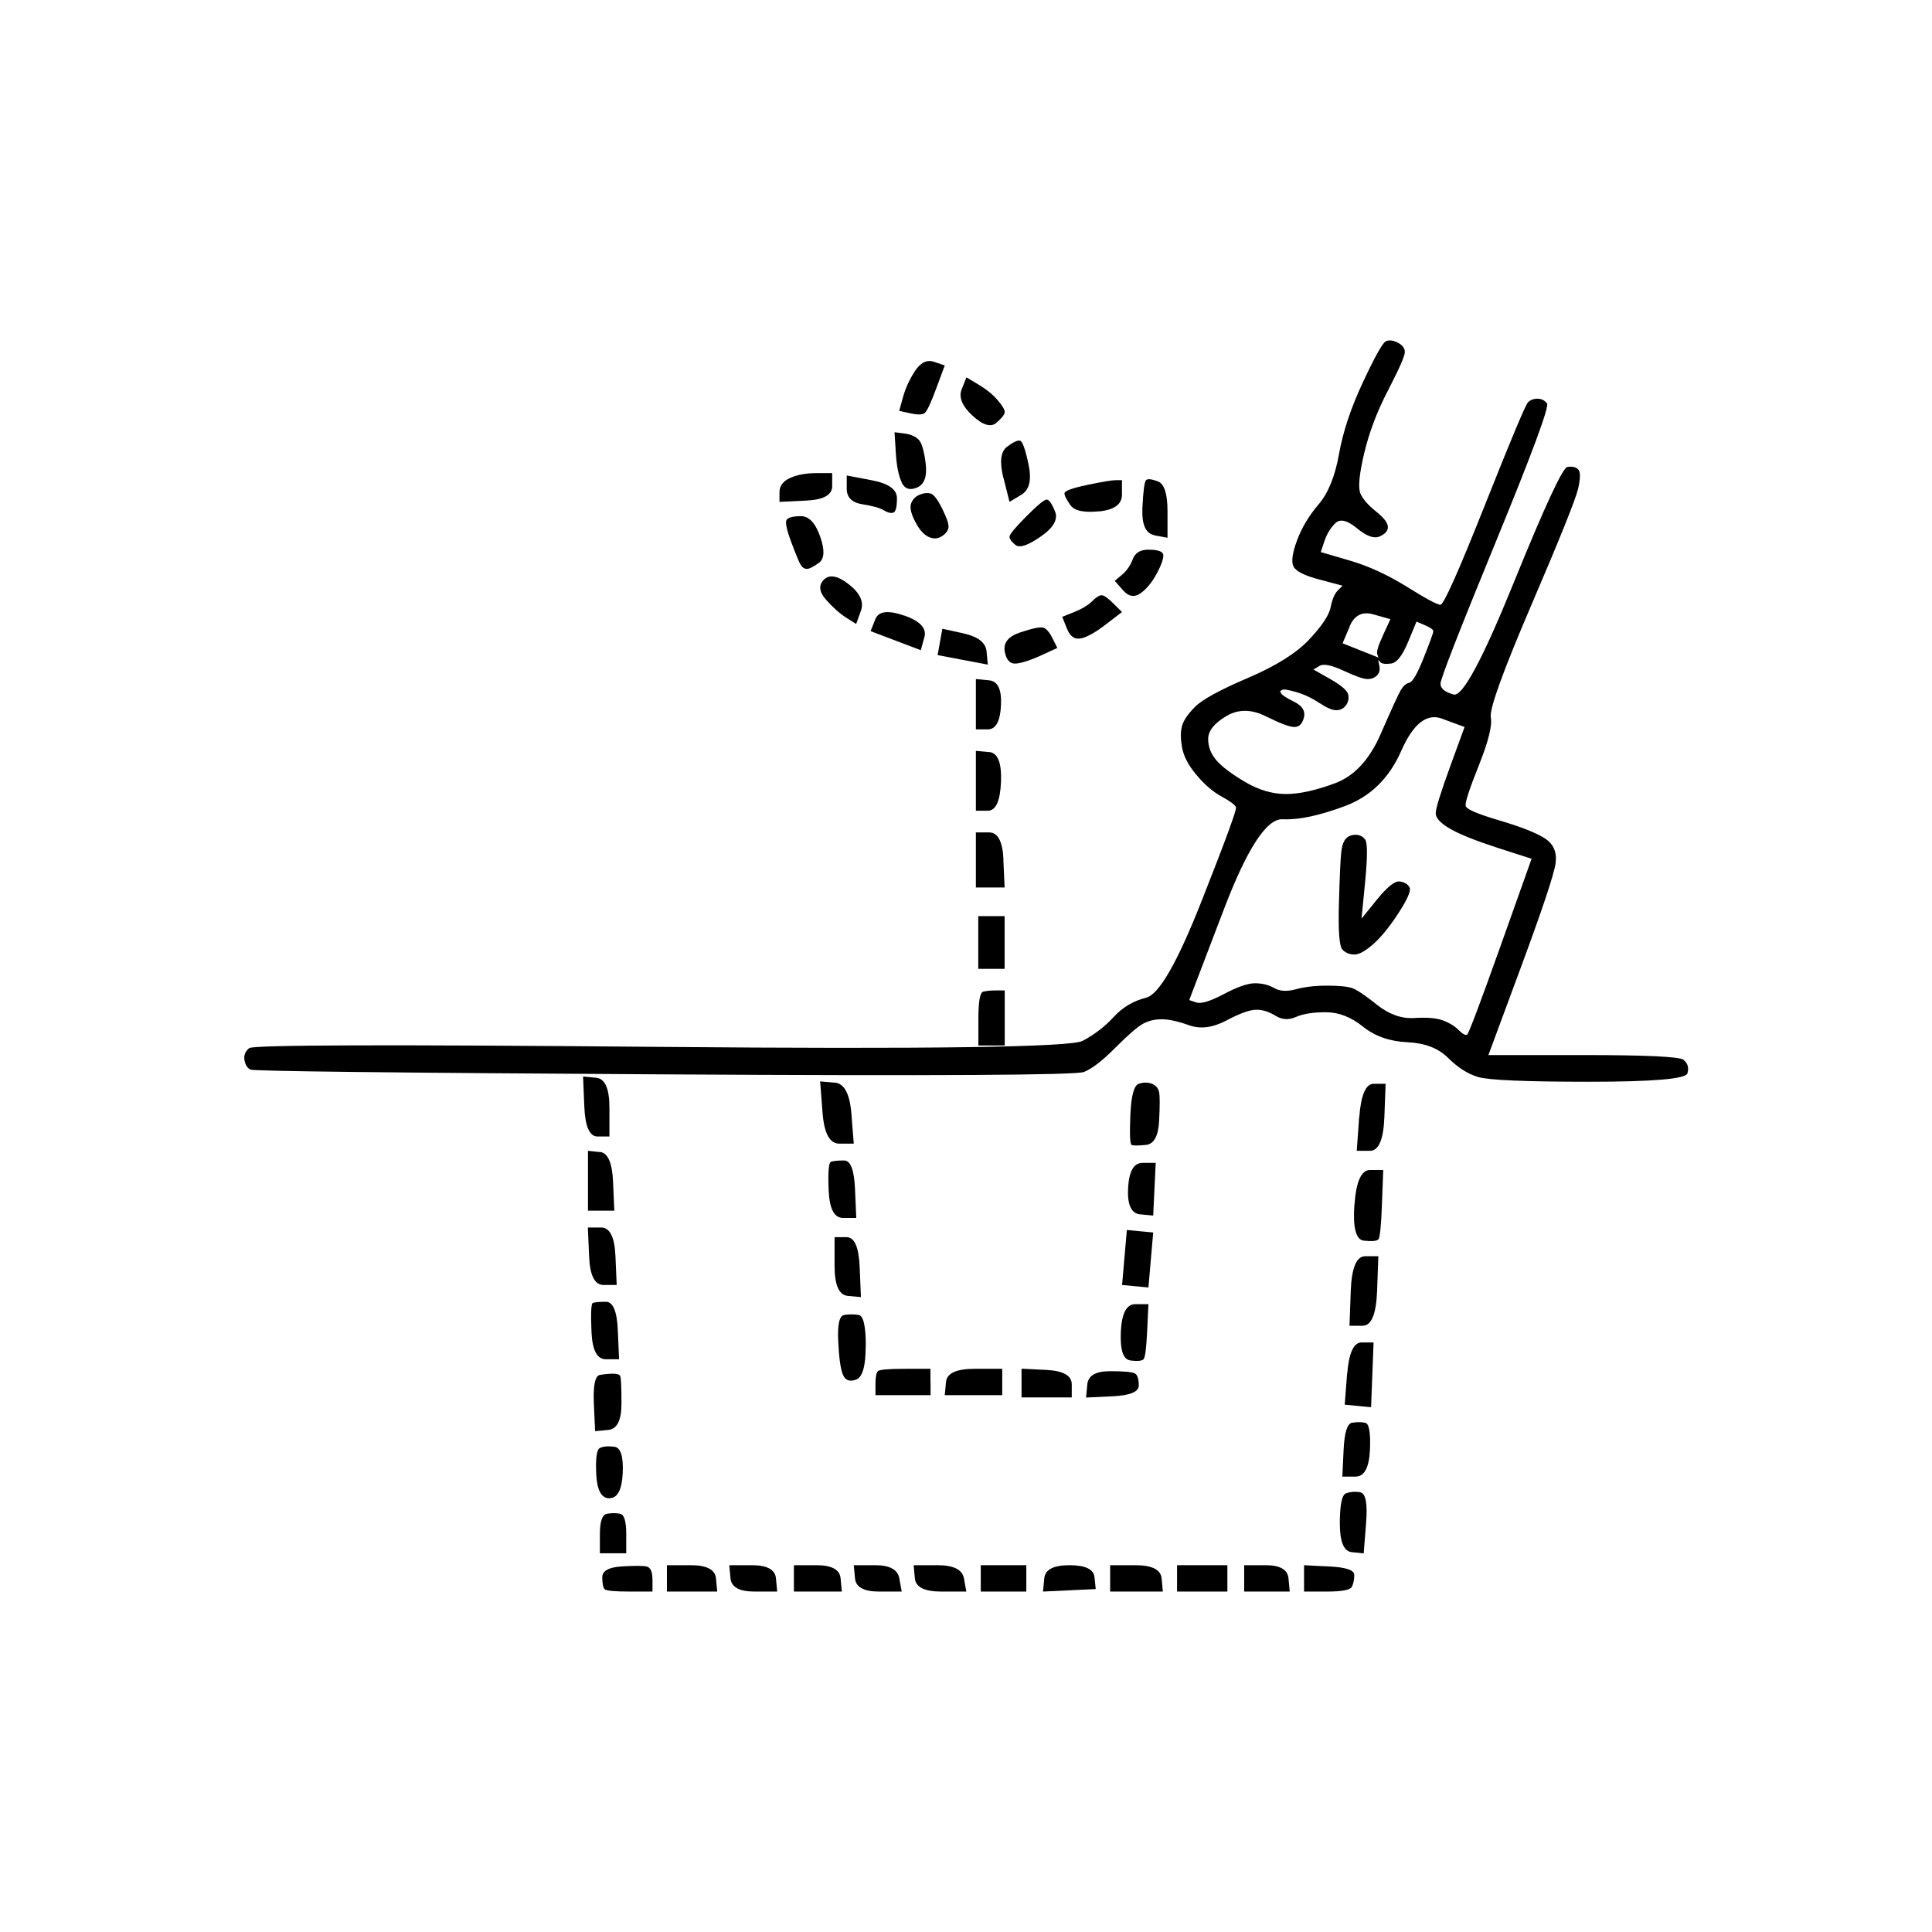 <?xml version="1.0" encoding="UTF-8"?><svg id="Ebene_2" xmlns="http://www.w3.org/2000/svg" viewBox="0 0 170.08 170.08"><defs><style>.cls-1{fill:none;}.cls-1,.cls-2{stroke-width:0px;}</style></defs><g id="Ebene_1-2"><rect class="cls-1" width="170.08" height="170.08"/><path class="cls-2" d="M148.22,93.3c-.35-.28-3.3-.42-8.86-.42h-8.33c.95-2.57,1.9-5.13,2.85-7.7,1.9-5.13,2.92-8.19,3.06-9.17.14-.98-.18-1.72-.95-2.21-.77-.49-2.11-1.02-4.01-1.58-1.9-.56-2.88-.98-2.95-1.27-.07-.28.32-1.48,1.16-3.58.84-2.11,1.19-3.51,1.05-4.22-.14-.7,1.05-4.01,3.58-9.91s3.9-9.31,4.11-10.23c.21-.91.21-1.48,0-1.69s-.53-.28-.95-.21-2,3.48-4.74,10.23c-2.74,6.75-4.5,10.02-5.27,9.8-.77-.21-1.16-.53-1.16-.95s1.62-4.57,4.85-12.44,4.74-11.95,4.53-12.23c-.21-.28-.49-.42-.84-.42s-.63.11-.84.32c-.21.21-1.48,3.23-3.8,9.07s-3.62,8.75-3.9,8.75-1.27-.53-2.95-1.58c-1.69-1.05-3.37-1.83-5.06-2.32-.84-.25-1.69-.49-2.53-.74.11-.32.21-.63.32-.95.21-.63.53-1.16.95-1.58.42-.42,1.05-.28,1.9.42.84.7,1.51.95,2,.74.49-.21.74-.49.74-.84s-.35-.81-1.05-1.37c-.7-.56-1.16-1.09-1.37-1.58-.21-.49-.11-1.65.32-3.48s1.12-3.69,2.11-5.59c.98-1.9,1.48-3.02,1.48-3.37s-.21-.63-.63-.84c-.42-.21-.77-.25-1.05-.11-.28.14-.95,1.34-2,3.58s-1.76,4.36-2.11,6.33c-.35,1.97-.95,3.44-1.79,4.43-.84.98-1.48,2.04-1.9,3.16-.42,1.12-.53,1.9-.32,2.32.21.42.98.81,2.32,1.16.67.18,1.34.35,2,.53-.14.14-.28.28-.42.42-.28.28-.49.77-.63,1.48-.14.7-.77,1.65-1.9,2.85-1.12,1.19-2.92,2.32-5.38,3.37-2.46,1.05-4.01,1.9-4.64,2.53s-1.02,1.19-1.16,1.69-.14,1.12,0,1.9.56,1.58,1.27,2.42c.7.84,1.44,1.48,2.21,1.9s1.19.74,1.27.95c.07.21-.95,2.99-3.06,8.33-2.11,5.34-3.72,8.15-4.85,8.43-1.12.28-2.07.84-2.85,1.69-.77.84-1.69,1.55-2.74,2.11s-13.46.74-37.21.53c-23.75-.21-35.81-.18-36.16.11-.35.28-.49.63-.42,1.05.07.42.25.7.53.84.28.14,12.4.28,36.37.42,23.97.14,36.3.07,37-.21.7-.28,1.62-.98,2.74-2.11,1.12-1.12,1.93-1.83,2.42-2.11.49-.28,1.05-.42,1.69-.42s1.44.18,2.42.53,2.07.21,3.27-.42c1.19-.63,2.07-.95,2.64-.95s1.12.18,1.69.53c.56.35,1.16.39,1.79.11.63-.28,1.51-.42,2.64-.42s2.21.42,3.27,1.27c1.05.84,2.35,1.3,3.9,1.37,1.55.07,2.74.53,3.58,1.37s1.72,1.41,2.64,1.69c.91.28,4.18.42,9.8.42s8.5-.25,8.64-.74c.14-.49.03-.88-.32-1.16ZM118.81,55.14c.42-.98,1.12-1.34,2.11-1.05.49.14.98.28,1.48.42-.21.46-.42.91-.63,1.37-.42.91-.6,1.48-.53,1.69.03.11.07.21.11.32-.53-.21-1.05-.42-1.58-.63-.53-.21-1.05-.42-1.58-.63.21-.49.42-.98.63-1.48ZM107.1,66.95c-.49-.56-.74-1.19-.74-1.9s.53-1.37,1.58-2c1.05-.63,2.21-.63,3.48,0,1.27.63,2.11.95,2.53.95s.7-.28.84-.84c.14-.56-.14-1.02-.84-1.37-.7-.35-1.09-.6-1.16-.74-.04-.07-.07-.14-.11-.21.07-.04.14-.07.21-.11.14-.07.56,0,1.27.21.7.21,1.37.53,2,.95s1.12.63,1.48.63.63-.14.84-.42c.21-.28.28-.6.21-.95-.07-.35-.6-.81-1.58-1.37-.49-.28-.98-.56-1.48-.84.18-.11.35-.21.53-.32.35-.21,1.05-.07,2.11.42s1.76.74,2.11.74.63-.11.84-.32c.21-.21.28-.49.21-.84-.03-.18-.07-.35-.11-.53.07.07.14.14.21.21.14.14.46.18.95.11s.98-.7,1.48-1.9c.25-.6.49-1.19.74-1.79.25.11.49.21.74.32.49.21.74.39.74.53s-.28.91-.84,2.32-.98,2.14-1.27,2.21-.53.28-.74.63c-.21.35-.81,1.65-1.79,3.9-.98,2.25-2.32,3.69-4.01,4.32-1.69.63-3.13.95-4.32.95s-2.39-.35-3.58-1.05c-1.19-.7-2.04-1.34-2.53-1.9ZM129.14,91.09c-.14.07-.39-.07-.74-.42s-.81-.63-1.37-.84c-.56-.21-1.41-.28-2.53-.21s-2.21-.32-3.27-1.16c-1.05-.84-1.79-1.34-2.21-1.48-.42-.14-1.16-.21-2.21-.21s-1.97.11-2.74.32c-.77.21-1.41.18-1.9-.11-.49-.28-1.05-.42-1.69-.42s-1.55.32-2.74.95c-1.19.63-2,.88-2.42.74-.21-.07-.42-.14-.63-.21,1.02-2.67,2.04-5.34,3.06-8.01,2.04-5.34,3.76-7.98,5.17-7.91s3.23-.32,5.48-1.16c2.25-.84,3.9-2.46,4.95-4.85,1.05-2.39,2.25-3.34,3.58-2.85.67.25,1.34.49,2,.74-.42,1.16-.84,2.32-1.27,3.48-.84,2.32-1.27,3.69-1.27,4.11s.42.88,1.27,1.37c.84.49,2.25,1.05,4.22,1.69.98.32,1.97.63,2.95.95-.91,2.57-1.83,5.13-2.74,7.7-1.83,5.13-2.81,7.73-2.95,7.8Z"/><path class="cls-2" d="M81.38,36.38c.21-.14.56-.88,1.05-2.21.25-.67.49-1.34.74-2-.32-.11-.63-.21-.95-.32-.63-.21-1.19.07-1.69.84s-.84,1.55-1.05,2.32c-.11.39-.21.77-.32,1.16.32.07.63.14.95.21.63.14,1.05.14,1.27,0Z"/><path class="cls-2" d="M87.71,37.22c.49-.42.74-.74.74-.95s-.21-.56-.63-1.05c-.42-.49-.98-.95-1.69-1.37-.35-.21-.7-.42-1.05-.63-.14.35-.28.7-.42,1.05-.28.7.04,1.48.95,2.32s1.62,1.05,2.11.63Z"/><path class="cls-2" d="M79.38,42.49c.28.56.74.7,1.37.42.63-.28.88-.98.74-2.11-.14-1.12-.35-1.83-.63-2.11s-.7-.46-1.27-.53c-.28-.04-.56-.07-.84-.11.04.6.07,1.19.11,1.79.07,1.19.25,2.07.53,2.64Z"/><path class="cls-2" d="M88.34,42.07c.18.7.35,1.41.53,2.11.35-.21.7-.42,1.05-.63.7-.42.91-1.3.63-2.64-.28-1.34-.53-2.04-.74-2.11-.21-.07-.6.11-1.16.53-.56.42-.67,1.34-.32,2.74Z"/><path class="cls-2" d="M73.26,42.81v-1.16h-1.37c-.91,0-1.69.14-2.32.42-.63.28-.95.7-.95,1.27v.84c.77-.04,1.55-.07,2.32-.11,1.55-.07,2.32-.49,2.32-1.27Z"/><path class="cls-2" d="M75.9,44.39c.91.14,1.55.32,1.9.53.35.21.63.28.84.21.21-.07.32-.49.32-1.27s-.74-1.3-2.21-1.58c-.74-.14-1.48-.28-2.21-.42v1.16c0,.77.46,1.23,1.37,1.37Z"/><path class="cls-2" d="M101.62,47.13c.39.07.77.14,1.16.21v-2.32c0-1.55-.28-2.42-.84-2.64-.56-.21-.91-.25-1.05-.11s-.25.95-.32,2.42.28,2.28,1.05,2.42Z"/><path class="cls-2" d="M96.77,45.02c1.34-.14,2-.63,2-1.48v-1.27h-.53c-.35,0-1.19.14-2.53.42-1.34.28-2,.53-2,.74s.18.56.53,1.05,1.19.67,2.53.53Z"/><path class="cls-2" d="M81.91,43.44c-.28-.07-.6-.04-.95.11-.35.14-.6.39-.74.74s-.04.88.32,1.58c.35.7.74,1.16,1.16,1.37.42.21.81.21,1.16,0,.35-.21.56-.46.63-.74.07-.28-.11-.84-.53-1.69s-.77-1.3-1.05-1.37Z"/><path class="cls-2" d="M88.87,47.24c0,.21.18.46.53.74.35.28,1.09.04,2.21-.74,1.12-.77,1.55-1.51,1.27-2.21-.28-.7-.53-1.05-.74-1.05s-.81.49-1.79,1.48-1.48,1.58-1.48,1.79Z"/><path class="cls-2" d="M70.52,45.44c-.7,0-1.12.11-1.27.32-.14.21,0,.88.42,2s.7,1.79.84,2c.14.21.32.32.53.32s.56-.18,1.05-.53.53-1.12.11-2.32c-.42-1.19-.98-1.79-1.69-1.79Z"/><path class="cls-2" d="M98.14,51.14c.25.28.49.56.74.84.49.56,1.02.63,1.58.21.56-.42,1.05-1.05,1.48-1.9.42-.84.56-1.37.42-1.58-.14-.21-.56-.32-1.27-.32s-1.16.28-1.37.84c-.21.56-.53,1.02-.95,1.37-.21.18-.42.35-.63.53Z"/><path class="cls-2" d="M74.53,54.4c.28.18.56.35.84.53.14-.39.28-.77.42-1.16.28-.77-.07-1.55-1.05-2.32-.98-.77-1.72-.91-2.21-.42s-.42,1.09.21,1.79c.63.7,1.23,1.23,1.79,1.58Z"/><path class="cls-2" d="M95.19,56.2c.56-.14,1.3-.56,2.21-1.27.46-.35.91-.7,1.37-1.05-.25-.25-.49-.49-.74-.74-.49-.49-.84-.74-1.05-.74s-.49.18-.84.53c-.35.35-.88.67-1.58.95-.35.14-.7.28-1.05.42.14.35.28.7.42,1.05.28.7.7.98,1.27.84Z"/><path class="cls-2" d="M79.59,54.19c-1.41-.49-2.25-.39-2.53.32-.14.35-.28.7-.42,1.05.74.28,1.48.56,2.21.84.74.28,1.48.56,2.21.84.11-.39.21-.77.32-1.16.21-.77-.39-1.41-1.79-1.9Z"/><path class="cls-2" d="M91.82,55.25c-.28-.07-.95.07-2,.42s-1.51.91-1.37,1.69c.14.77.49,1.12,1.05,1.05s1.3-.32,2.21-.74c.46-.21.91-.42,1.37-.63-.14-.28-.28-.56-.42-.84-.28-.56-.56-.88-.84-.95Z"/><path class="cls-2" d="M84.86,55.77c-.63-.14-1.27-.28-1.9-.42-.07.39-.14.77-.21,1.16s-.14.77-.21,1.16c.74.14,1.48.28,2.21.42.74.14,1.48.28,2.21.42-.04-.39-.07-.77-.11-1.16-.07-.77-.74-1.3-2-1.58Z"/><path class="cls-2" d="M87.07,59.89c-.39-.04-.77-.07-1.16-.11v4.43h1.05c.7,0,1.09-.7,1.16-2.11s-.28-2.14-1.05-2.21Z"/><path class="cls-2" d="M87.07,66.21c-.39-.04-.77-.07-1.16-.11v5.27h1.05c.7,0,1.09-.84,1.16-2.53.07-1.69-.28-2.57-1.05-2.64Z"/><path class="cls-2" d="M88.34,75.7c-.07-1.62-.49-2.42-1.27-2.42h-1.16v4.85h2.53c-.04-.81-.07-1.62-.11-2.42Z"/><path class="cls-2" d="M123.23,77.6c-.42-.07-1.09.46-2,1.58-.46.56-.91,1.12-1.37,1.69.11-1.09.21-2.18.32-3.27.21-2.18.21-3.41,0-3.69-.21-.28-.49-.42-.84-.42s-.63.11-.84.32c-.21.21-.35.6-.42,1.16s-.14,2.07-.21,4.53c-.07,2.46.03,3.83.32,4.11.28.28.63.42,1.05.42s.98-.32,1.69-.95c.7-.63,1.44-1.55,2.21-2.74.77-1.19,1.09-1.93.95-2.21-.14-.28-.42-.46-.84-.53Z"/><path class="cls-2" d="M88.44,82.97v-2.32h-2.32v4.64h2.32v-2.32Z"/><path class="cls-2" d="M86.13,89.72v2.32h2.32v-4.85h-.74c-.49,0-.88.04-1.16.11s-.42.88-.42,2.42Z"/><path class="cls-2" d="M52.6,100.05h1.05v-2.53c0-1.69-.39-2.57-1.16-2.64-.39-.04-.77-.07-1.16-.11.04.88.07,1.76.11,2.64.07,1.76.46,2.64,1.16,2.64Z"/><path class="cls-2" d="M73.47,95.31c-.42-.04-.84-.07-1.27-.11.07.91.14,1.83.21,2.74.14,1.83.63,2.74,1.48,2.74h1.27c-.07-.88-.14-1.76-.21-2.64-.14-1.76-.63-2.67-1.48-2.74Z"/><path class="cls-2" d="M100.88,100.79c.7-.07,1.09-.77,1.16-2.11.07-1.34.07-2.18,0-2.53-.07-.35-.28-.6-.63-.74-.35-.14-.74-.14-1.16,0s-.67,1.05-.74,2.74c-.07,1.69-.04,2.57.11,2.64.14.07.56.07,1.27,0Z"/><path class="cls-2" d="M119.65,98.36c-.07.98-.14,1.97-.21,2.95h1.16c.77,0,1.19-.98,1.27-2.95.03-.98.07-1.97.11-2.95h-1.05c-.7,0-1.12.98-1.27,2.95Z"/><path class="cls-2" d="M52.81,101.42c-.35-.04-.7-.07-1.05-.11v5.27h2.32c-.04-.84-.07-1.69-.11-2.53-.07-1.69-.46-2.57-1.16-2.64Z"/><path class="cls-2" d="M74.32,102.16c-.56,0-.95.04-1.16.11-.21.07-.28.91-.21,2.53.07,1.62.49,2.42,1.27,2.42h1.16c-.04-.84-.07-1.69-.11-2.53-.07-1.69-.39-2.53-.95-2.53Z"/><path class="cls-2" d="M100.36,106.9c.39.04.77.07,1.16.11.04-.77.07-1.55.11-2.32s.07-1.55.11-2.32h-1.16c-.77,0-1.19.74-1.27,2.21s.28,2.25,1.05,2.32Z"/><path class="cls-2" d="M119.23,106.06c-.14,2.04.14,3.09.84,3.16s1.12.04,1.27-.11c.14-.14.25-1.19.32-3.16.03-.98.07-1.97.11-2.95h-1.16c-.77,0-1.23,1.02-1.37,3.06Z"/><path class="cls-2" d="M53.13,113.12h1.16c-.04-.84-.07-1.69-.11-2.53-.07-1.69-.49-2.53-1.27-2.53h-1.16c.04.84.07,1.69.11,2.53.07,1.69.49,2.53,1.27,2.53Z"/><path class="cls-2" d="M98.99,110.7c-.07.81-.14,1.62-.21,2.42.39.04.77.07,1.16.11.39.04.77.07,1.16.11.07-.81.14-1.62.21-2.42.07-.81.14-1.62.21-2.42-.39-.04-.77-.07-1.16-.11-.39-.04-.77-.07-1.16-.11-.07.81-.14,1.62-.21,2.42Z"/><path class="cls-2" d="M73.47,108.91v2.53c0,1.69.39,2.57,1.16,2.64.39.04.77.07,1.16.11-.04-.88-.07-1.76-.11-2.64-.07-1.76-.46-2.64-1.16-2.64h-1.05Z"/><path class="cls-2" d="M118.91,113.65c-.03,1.02-.07,2.04-.11,3.06h1.16c.77,0,1.19-1.02,1.27-3.06.03-1.02.07-2.04.11-3.06h-1.16c-.77,0-1.19,1.02-1.27,3.06Z"/><path class="cls-2" d="M53.34,119.66h1.16c-.04-.84-.07-1.69-.11-2.53-.07-1.69-.42-2.53-1.05-2.53s-1.02.04-1.16.11c-.14.07-.18.91-.11,2.53.07,1.62.49,2.42,1.27,2.42Z"/><path class="cls-2" d="M99.51,119.77c.63.07,1.02.04,1.16-.11.14-.14.25-.98.32-2.53.04-.77.07-1.55.11-2.32h-1.16c-.77,0-1.19.81-1.27,2.42-.07,1.62.21,2.46.84,2.53Z"/><path class="cls-2" d="M76.22,118.5c0-1.76-.21-2.67-.63-2.74-.42-.07-.84-.07-1.27,0s-.6.84-.53,2.32c.07,1.48.21,2.46.42,2.95.21.49.6.63,1.16.42.56-.21.84-1.19.84-2.95Z"/><path class="cls-2" d="M118.59,120.92c-.07.91-.14,1.83-.21,2.74.39.04.77.07,1.16.11s.77.07,1.16.11c.03-.95.07-1.9.11-2.85.03-.95.07-1.9.11-2.85h-1.05c-.7,0-1.12.91-1.27,2.74Z"/><path class="cls-2" d="M81.91,121.66v-1.16h-2.21c-1.48,0-2.28.07-2.42.21s-.21.53-.21,1.16v.95h4.85v-1.16Z"/><path class="cls-2" d="M88.23,121.66v-1.16h-2.42c-1.62,0-2.46.39-2.53,1.16-.04.39-.07.77-.11,1.16h5.06v-1.16Z"/><path class="cls-2" d="M94.35,123.03v-1.16c0-.77-.74-1.19-2.21-1.27-.74-.04-1.48-.07-2.21-.11v2.53h4.43Z"/><path class="cls-2" d="M95.72,121.87c-.04.39-.07.77-.11,1.16.77-.04,1.55-.07,2.32-.11,1.55-.07,2.32-.39,2.32-.95s-.11-.91-.32-1.05c-.21-.14-.95-.21-2.21-.21s-1.93.39-2,1.16Z"/><path class="cls-2" d="M54.71,123.56c0-1.48-.04-2.28-.11-2.42-.07-.14-.28-.21-.63-.21s-.74.04-1.16.11-.6.91-.53,2.53c.04.81.07,1.62.11,2.42.39-.03.77-.07,1.16-.11.77-.07,1.16-.84,1.16-2.32Z"/><path class="cls-2" d="M120.18,125.25c-.35-.07-.74-.07-1.16,0s-.67.88-.74,2.42c-.03.77-.07,1.55-.11,2.32h1.16c.77,0,1.19-.77,1.27-2.32.07-1.55-.07-2.35-.42-2.42Z"/><path class="cls-2" d="M53.66,131.89c.7,0,1.09-.74,1.16-2.21s-.18-2.25-.74-2.32c-.56-.07-.98-.03-1.27.11-.28.14-.39.91-.32,2.32.07,1.41.46,2.11,1.16,2.11Z"/><path class="cls-2" d="M119.75,131.36c-.49-.07-.91-.03-1.27.11-.35.14-.53,1.02-.53,2.64s.35,2.46,1.05,2.53c.35.03.7.07,1.05.11.07-.88.14-1.76.21-2.64.14-1.76-.03-2.67-.53-2.74Z"/><path class="cls-2" d="M55.13,136.74v-1.69c0-1.12-.18-1.72-.53-1.79-.35-.07-.74-.07-1.16,0-.42.07-.63.67-.63,1.79v1.69h2.32Z"/><path class="cls-2" d="M56.92,137.9c-.35-.07-1.09-.07-2.21,0-1.12.07-1.69.39-1.69.95s.07.91.21,1.05c.14.14.88.21,2.21.21h2v-1.05c0-.7-.18-1.09-.53-1.16Z"/><path class="cls-2" d="M60.82,137.79h-2.11v2.32h4.43c-.04-.39-.07-.77-.11-1.16-.07-.77-.81-1.16-2.21-1.16Z"/><path class="cls-2" d="M66.2,137.79h-2c.04.39.07.77.11,1.16.07.77.77,1.16,2.11,1.16h2c-.04-.39-.07-.77-.11-1.16-.07-.77-.77-1.16-2.11-1.16Z"/><path class="cls-2" d="M71.89,137.79h-2v2.32h4.22c-.04-.39-.07-.77-.11-1.16-.07-.77-.77-1.16-2.11-1.16Z"/><path class="cls-2" d="M77.06,137.79h-1.9c.04.39.07.77.11,1.16.07.77.77,1.16,2.11,1.16h2c-.07-.39-.14-.77-.21-1.16-.14-.77-.84-1.16-2.11-1.16Z"/><path class="cls-2" d="M82.54,137.79h-2.11c.04.39.07.77.11,1.16.07.77.84,1.16,2.32,1.16h2.21c-.07-.39-.14-.77-.21-1.16-.14-.77-.91-1.16-2.32-1.16Z"/><path class="cls-2" d="M86.34,137.79v2.32h4.01v-2.32h-4.01Z"/><path class="cls-2" d="M94.14,137.79c-1.41,0-2.14.39-2.21,1.16-.04.39-.07.77-.11,1.16.77-.03,1.55-.07,2.32-.11.77-.03,1.55-.07,2.32-.11-.04-.35-.07-.7-.11-1.05-.07-.7-.81-1.05-2.21-1.05Z"/><path class="cls-2" d="M99.94,137.79h-2.21v2.32h4.64c-.04-.39-.07-.77-.11-1.16-.07-.77-.84-1.16-2.32-1.16Z"/><path class="cls-2" d="M103.62,137.79v2.32h4.43v-2.32h-4.43Z"/><path class="cls-2" d="M111.43,137.79h-1.9v2.32h4.01c-.04-.39-.07-.77-.11-1.16-.07-.77-.74-1.16-2-1.16Z"/><path class="cls-2" d="M117.01,137.9c-.74-.03-1.48-.07-2.21-.11v2.32h2c1.34,0,2.07-.14,2.21-.42s.21-.63.21-1.05-.74-.67-2.21-.74Z"/></g></svg>